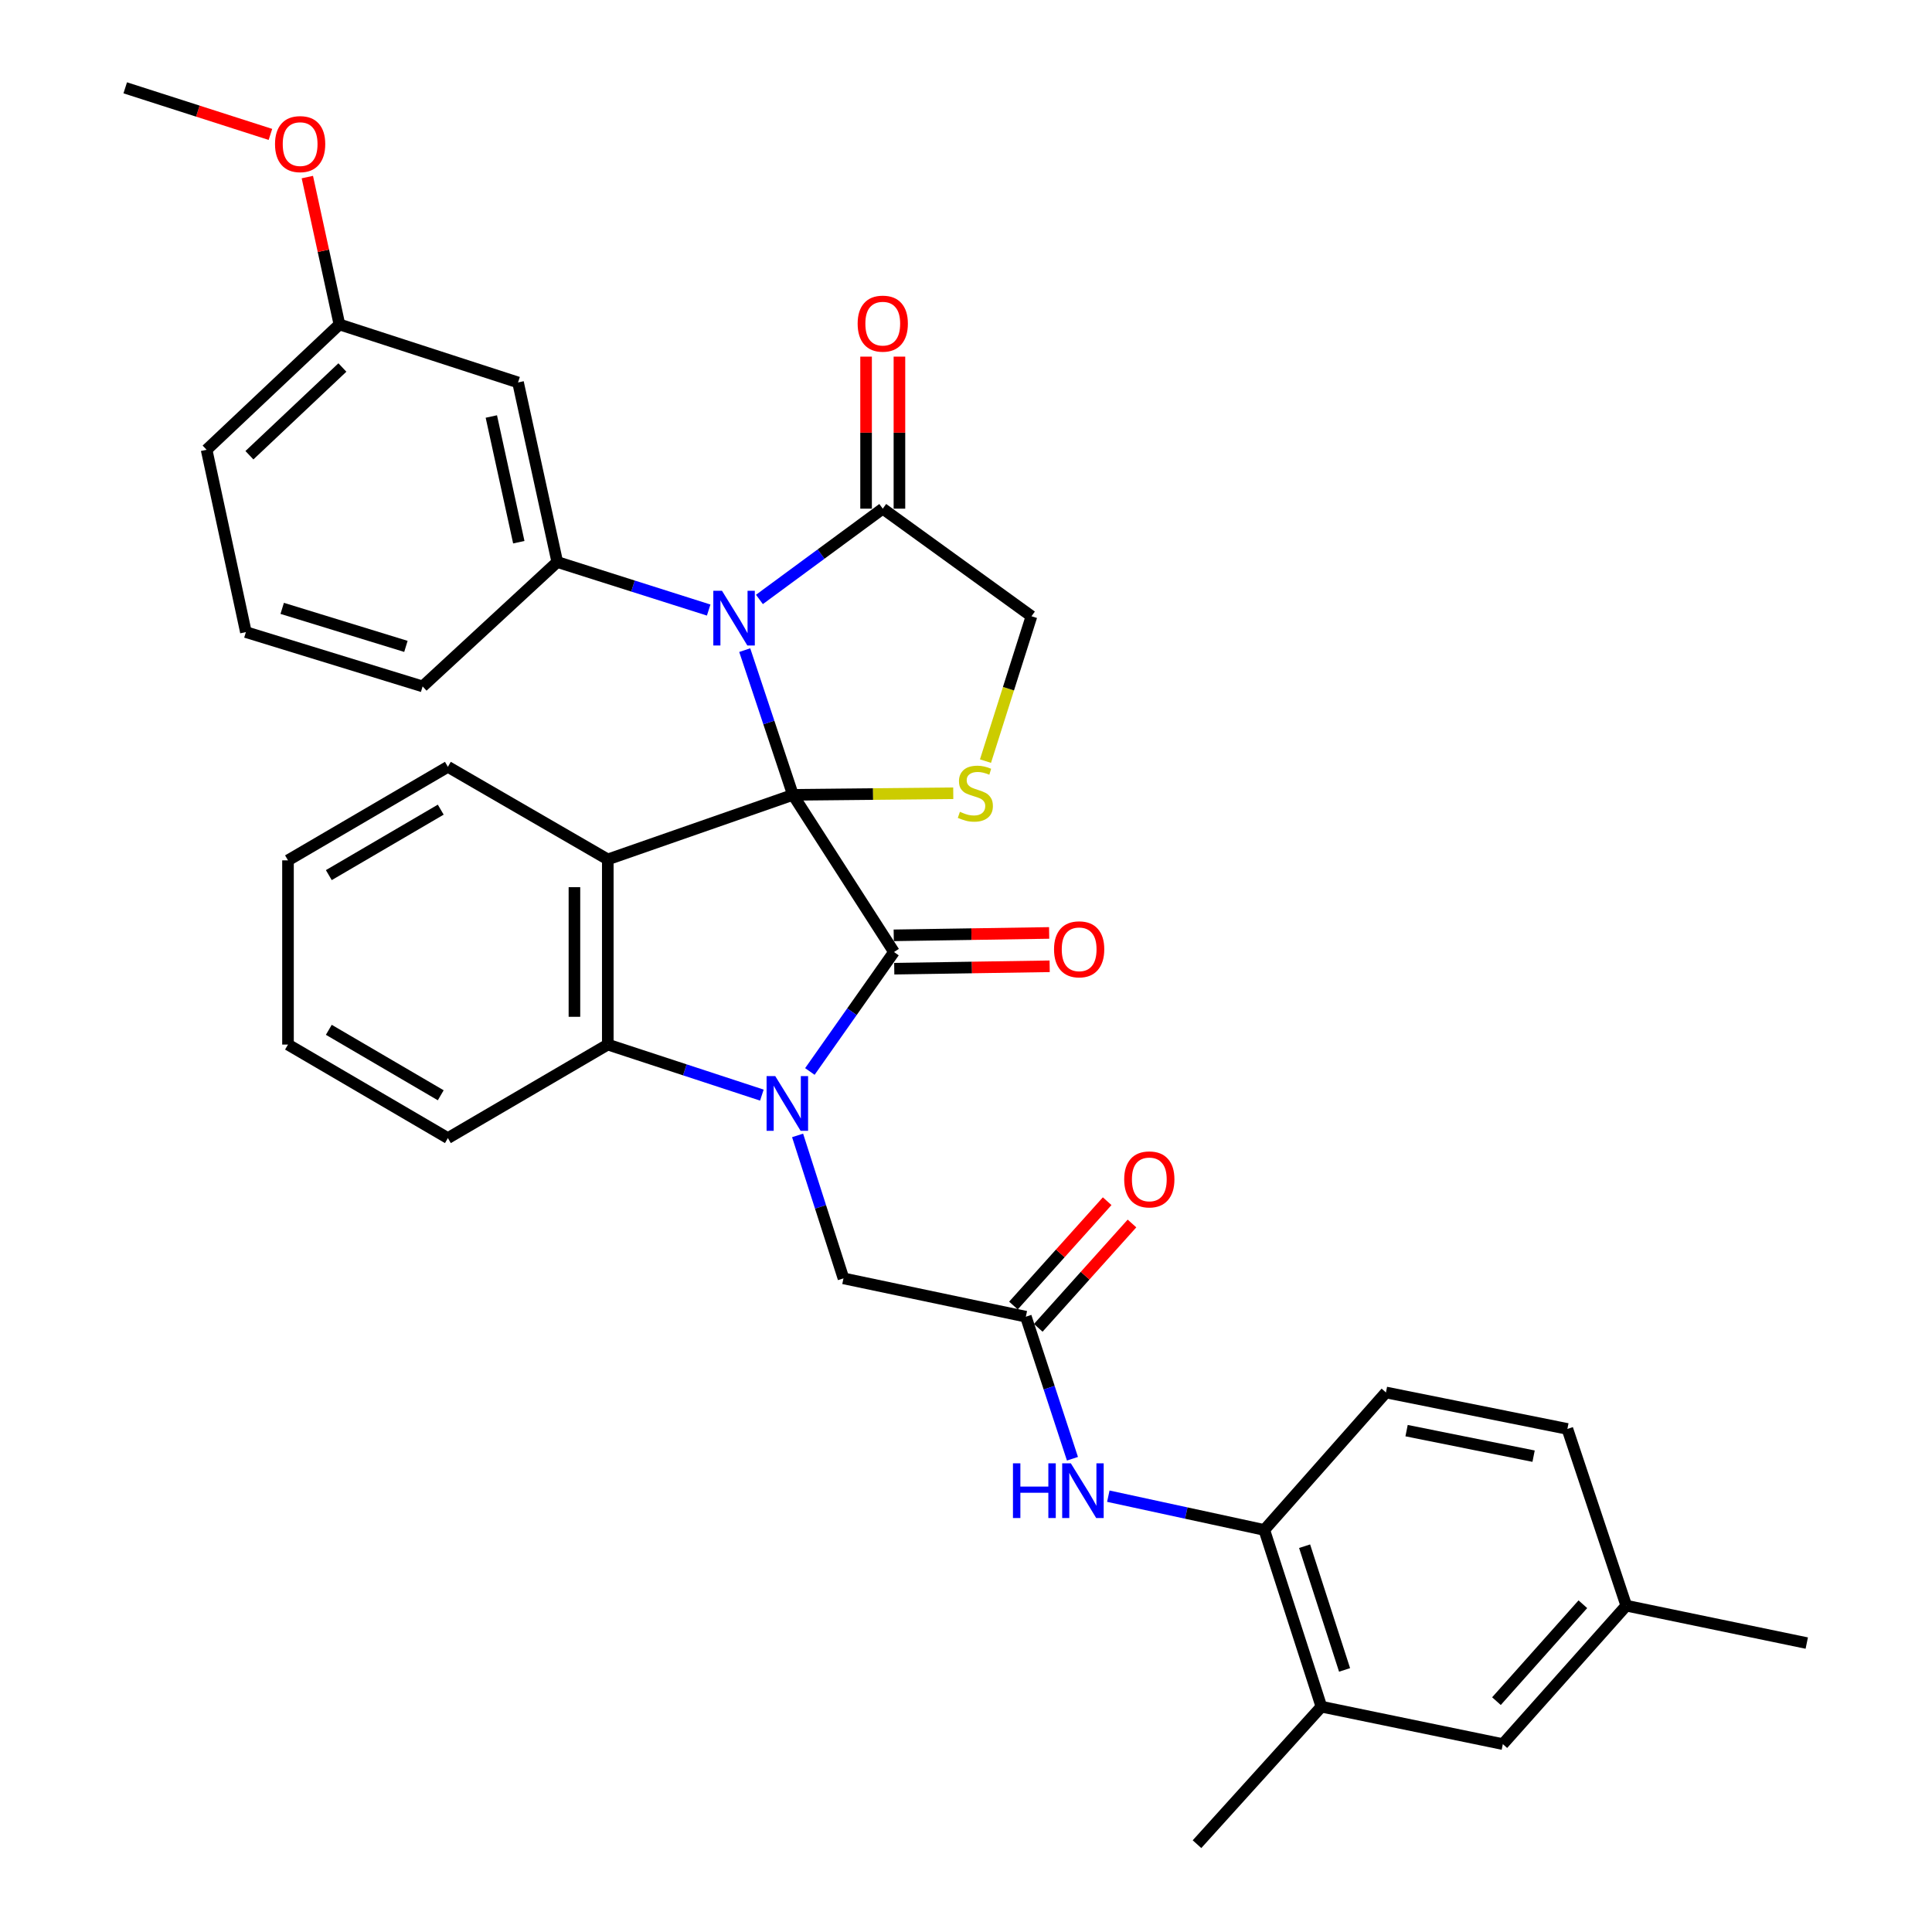 <?xml version='1.0' encoding='iso-8859-1'?>
<svg version='1.1' baseProfile='full'
              xmlns='http://www.w3.org/2000/svg'
                      xmlns:rdkit='http://www.rdkit.org/xml'
                      xmlns:xlink='http://www.w3.org/1999/xlink'
                  xml:space='preserve'
width='1000px' height='1000px' viewBox='0 0 1000 1000'>
<!-- END OF HEADER -->
<rect style='opacity:1.0;fill:#FFFFFF;stroke:none' width='1000' height='1000' x='0' y='0'> </rect>
<path class='bond-0' d='M 410.422,411.41 L 462.726,492.758' style='fill:none;fill-rule:evenodd;stroke:#000000;stroke-width:6px;stroke-linecap:butt;stroke-linejoin:miter;stroke-opacity:1' />
<path class='bond-2' d='M 410.422,411.41 L 397.946,373.957' style='fill:none;fill-rule:evenodd;stroke:#000000;stroke-width:6px;stroke-linecap:butt;stroke-linejoin:miter;stroke-opacity:1' />
<path class='bond-2' d='M 397.946,373.957 L 385.469,336.504' style='fill:none;fill-rule:evenodd;stroke:#0000FF;stroke-width:6px;stroke-linecap:butt;stroke-linejoin:miter;stroke-opacity:1' />
<path class='bond-3' d='M 410.422,411.41 L 314.591,444.828' style='fill:none;fill-rule:evenodd;stroke:#000000;stroke-width:6px;stroke-linecap:butt;stroke-linejoin:miter;stroke-opacity:1' />
<path class='bond-5' d='M 410.422,411.41 L 451.913,410.997' style='fill:none;fill-rule:evenodd;stroke:#000000;stroke-width:6px;stroke-linecap:butt;stroke-linejoin:miter;stroke-opacity:1' />
<path class='bond-5' d='M 451.913,410.997 L 493.403,410.584' style='fill:none;fill-rule:evenodd;stroke:#CCCC00;stroke-width:6px;stroke-linecap:butt;stroke-linejoin:miter;stroke-opacity:1' />
<path class='bond-1' d='M 462.726,492.758 L 440.955,523.677' style='fill:none;fill-rule:evenodd;stroke:#000000;stroke-width:6px;stroke-linecap:butt;stroke-linejoin:miter;stroke-opacity:1' />
<path class='bond-1' d='M 440.955,523.677 L 419.184,554.595' style='fill:none;fill-rule:evenodd;stroke:#0000FF;stroke-width:6px;stroke-linecap:butt;stroke-linejoin:miter;stroke-opacity:1' />
<path class='bond-14' d='M 462.859,501.39 L 503.082,500.77' style='fill:none;fill-rule:evenodd;stroke:#000000;stroke-width:6px;stroke-linecap:butt;stroke-linejoin:miter;stroke-opacity:1' />
<path class='bond-14' d='M 503.082,500.77 L 543.304,500.15' style='fill:none;fill-rule:evenodd;stroke:#FF0000;stroke-width:6px;stroke-linecap:butt;stroke-linejoin:miter;stroke-opacity:1' />
<path class='bond-14' d='M 462.593,484.127 L 502.816,483.507' style='fill:none;fill-rule:evenodd;stroke:#000000;stroke-width:6px;stroke-linecap:butt;stroke-linejoin:miter;stroke-opacity:1' />
<path class='bond-14' d='M 502.816,483.507 L 543.038,482.887' style='fill:none;fill-rule:evenodd;stroke:#FF0000;stroke-width:6px;stroke-linecap:butt;stroke-linejoin:miter;stroke-opacity:1' />
<path class='bond-9' d='M 412.833,587.689 L 424.706,624.684' style='fill:none;fill-rule:evenodd;stroke:#0000FF;stroke-width:6px;stroke-linecap:butt;stroke-linejoin:miter;stroke-opacity:1' />
<path class='bond-9' d='M 424.706,624.684 L 436.579,661.679' style='fill:none;fill-rule:evenodd;stroke:#000000;stroke-width:6px;stroke-linecap:butt;stroke-linejoin:miter;stroke-opacity:1' />
<path class='bond-35' d='M 394.34,566.827 L 354.466,553.748' style='fill:none;fill-rule:evenodd;stroke:#0000FF;stroke-width:6px;stroke-linecap:butt;stroke-linejoin:miter;stroke-opacity:1' />
<path class='bond-35' d='M 354.466,553.748 L 314.591,540.669' style='fill:none;fill-rule:evenodd;stroke:#000000;stroke-width:6px;stroke-linecap:butt;stroke-linejoin:miter;stroke-opacity:1' />
<path class='bond-6' d='M 366.809,315.764 L 327.626,303.331' style='fill:none;fill-rule:evenodd;stroke:#0000FF;stroke-width:6px;stroke-linecap:butt;stroke-linejoin:miter;stroke-opacity:1' />
<path class='bond-6' d='M 327.626,303.331 L 288.443,290.899' style='fill:none;fill-rule:evenodd;stroke:#000000;stroke-width:6px;stroke-linecap:butt;stroke-linejoin:miter;stroke-opacity:1' />
<path class='bond-7' d='M 393.078,310.27 L 424.996,286.777' style='fill:none;fill-rule:evenodd;stroke:#0000FF;stroke-width:6px;stroke-linecap:butt;stroke-linejoin:miter;stroke-opacity:1' />
<path class='bond-7' d='M 424.996,286.777 L 456.914,263.284' style='fill:none;fill-rule:evenodd;stroke:#000000;stroke-width:6px;stroke-linecap:butt;stroke-linejoin:miter;stroke-opacity:1' />
<path class='bond-4' d='M 314.591,444.828 L 314.591,540.669' style='fill:none;fill-rule:evenodd;stroke:#000000;stroke-width:6px;stroke-linecap:butt;stroke-linejoin:miter;stroke-opacity:1' />
<path class='bond-4' d='M 297.325,459.204 L 297.325,526.293' style='fill:none;fill-rule:evenodd;stroke:#000000;stroke-width:6px;stroke-linecap:butt;stroke-linejoin:miter;stroke-opacity:1' />
<path class='bond-20' d='M 314.591,444.828 L 231.823,396.907' style='fill:none;fill-rule:evenodd;stroke:#000000;stroke-width:6px;stroke-linecap:butt;stroke-linejoin:miter;stroke-opacity:1' />
<path class='bond-25' d='M 314.591,540.669 L 231.823,589.079' style='fill:none;fill-rule:evenodd;stroke:#000000;stroke-width:6px;stroke-linecap:butt;stroke-linejoin:miter;stroke-opacity:1' />
<path class='bond-13' d='M 510.087,393.95 L 521.988,356.457' style='fill:none;fill-rule:evenodd;stroke:#CCCC00;stroke-width:6px;stroke-linecap:butt;stroke-linejoin:miter;stroke-opacity:1' />
<path class='bond-13' d='M 521.988,356.457 L 533.888,318.965' style='fill:none;fill-rule:evenodd;stroke:#000000;stroke-width:6px;stroke-linecap:butt;stroke-linejoin:miter;stroke-opacity:1' />
<path class='bond-12' d='M 288.443,290.899 L 268.138,197.954' style='fill:none;fill-rule:evenodd;stroke:#000000;stroke-width:6px;stroke-linecap:butt;stroke-linejoin:miter;stroke-opacity:1' />
<path class='bond-12' d='M 268.53,280.642 L 254.316,215.581' style='fill:none;fill-rule:evenodd;stroke:#000000;stroke-width:6px;stroke-linecap:butt;stroke-linejoin:miter;stroke-opacity:1' />
<path class='bond-24' d='M 288.443,290.899 L 218.749,355.289' style='fill:none;fill-rule:evenodd;stroke:#000000;stroke-width:6px;stroke-linecap:butt;stroke-linejoin:miter;stroke-opacity:1' />
<path class='bond-16' d='M 465.546,263.284 L 465.546,223.937' style='fill:none;fill-rule:evenodd;stroke:#000000;stroke-width:6px;stroke-linecap:butt;stroke-linejoin:miter;stroke-opacity:1' />
<path class='bond-16' d='M 465.546,223.937 L 465.546,184.59' style='fill:none;fill-rule:evenodd;stroke:#FF0000;stroke-width:6px;stroke-linecap:butt;stroke-linejoin:miter;stroke-opacity:1' />
<path class='bond-16' d='M 448.281,263.284 L 448.281,223.937' style='fill:none;fill-rule:evenodd;stroke:#000000;stroke-width:6px;stroke-linecap:butt;stroke-linejoin:miter;stroke-opacity:1' />
<path class='bond-16' d='M 448.281,223.937 L 448.281,184.59' style='fill:none;fill-rule:evenodd;stroke:#FF0000;stroke-width:6px;stroke-linecap:butt;stroke-linejoin:miter;stroke-opacity:1' />
<path class='bond-34' d='M 456.914,263.284 L 533.888,318.965' style='fill:none;fill-rule:evenodd;stroke:#000000;stroke-width:6px;stroke-linecap:butt;stroke-linejoin:miter;stroke-opacity:1' />
<path class='bond-8' d='M 530.981,681.515 L 436.579,661.679' style='fill:none;fill-rule:evenodd;stroke:#000000;stroke-width:6px;stroke-linecap:butt;stroke-linejoin:miter;stroke-opacity:1' />
<path class='bond-10' d='M 530.981,681.515 L 543.042,718.279' style='fill:none;fill-rule:evenodd;stroke:#000000;stroke-width:6px;stroke-linecap:butt;stroke-linejoin:miter;stroke-opacity:1' />
<path class='bond-10' d='M 543.042,718.279 L 555.102,755.043' style='fill:none;fill-rule:evenodd;stroke:#0000FF;stroke-width:6px;stroke-linecap:butt;stroke-linejoin:miter;stroke-opacity:1' />
<path class='bond-18' d='M 537.404,687.284 L 561.659,660.28' style='fill:none;fill-rule:evenodd;stroke:#000000;stroke-width:6px;stroke-linecap:butt;stroke-linejoin:miter;stroke-opacity:1' />
<path class='bond-18' d='M 561.659,660.28 L 585.914,633.276' style='fill:none;fill-rule:evenodd;stroke:#FF0000;stroke-width:6px;stroke-linecap:butt;stroke-linejoin:miter;stroke-opacity:1' />
<path class='bond-18' d='M 524.559,675.747 L 548.814,648.743' style='fill:none;fill-rule:evenodd;stroke:#000000;stroke-width:6px;stroke-linecap:butt;stroke-linejoin:miter;stroke-opacity:1' />
<path class='bond-18' d='M 548.814,648.743 L 573.069,621.739' style='fill:none;fill-rule:evenodd;stroke:#FF0000;stroke-width:6px;stroke-linecap:butt;stroke-linejoin:miter;stroke-opacity:1' />
<path class='bond-11' d='M 573.665,774.418 L 614.032,783.158' style='fill:none;fill-rule:evenodd;stroke:#0000FF;stroke-width:6px;stroke-linecap:butt;stroke-linejoin:miter;stroke-opacity:1' />
<path class='bond-11' d='M 614.032,783.158 L 654.399,791.897' style='fill:none;fill-rule:evenodd;stroke:#000000;stroke-width:6px;stroke-linecap:butt;stroke-linejoin:miter;stroke-opacity:1' />
<path class='bond-15' d='M 654.399,791.897 L 683.951,883.374' style='fill:none;fill-rule:evenodd;stroke:#000000;stroke-width:6px;stroke-linecap:butt;stroke-linejoin:miter;stroke-opacity:1' />
<path class='bond-15' d='M 675.261,800.311 L 695.948,864.345' style='fill:none;fill-rule:evenodd;stroke:#000000;stroke-width:6px;stroke-linecap:butt;stroke-linejoin:miter;stroke-opacity:1' />
<path class='bond-19' d='M 654.399,791.897 L 717.36,720.736' style='fill:none;fill-rule:evenodd;stroke:#000000;stroke-width:6px;stroke-linecap:butt;stroke-linejoin:miter;stroke-opacity:1' />
<path class='bond-21' d='M 268.138,197.954 L 175.682,167.932' style='fill:none;fill-rule:evenodd;stroke:#000000;stroke-width:6px;stroke-linecap:butt;stroke-linejoin:miter;stroke-opacity:1' />
<path class='bond-17' d='M 683.951,883.374 L 777.865,902.75' style='fill:none;fill-rule:evenodd;stroke:#000000;stroke-width:6px;stroke-linecap:butt;stroke-linejoin:miter;stroke-opacity:1' />
<path class='bond-28' d='M 683.951,883.374 L 619.562,954.545' style='fill:none;fill-rule:evenodd;stroke:#000000;stroke-width:6px;stroke-linecap:butt;stroke-linejoin:miter;stroke-opacity:1' />
<path class='bond-38' d='M 777.865,902.75 L 841.756,831.089' style='fill:none;fill-rule:evenodd;stroke:#000000;stroke-width:6px;stroke-linecap:butt;stroke-linejoin:miter;stroke-opacity:1' />
<path class='bond-38' d='M 774.561,880.511 L 819.285,830.349' style='fill:none;fill-rule:evenodd;stroke:#000000;stroke-width:6px;stroke-linecap:butt;stroke-linejoin:miter;stroke-opacity:1' />
<path class='bond-23' d='M 717.36,720.736 L 811.273,739.613' style='fill:none;fill-rule:evenodd;stroke:#000000;stroke-width:6px;stroke-linecap:butt;stroke-linejoin:miter;stroke-opacity:1' />
<path class='bond-23' d='M 728.044,740.494 L 793.784,753.708' style='fill:none;fill-rule:evenodd;stroke:#000000;stroke-width:6px;stroke-linecap:butt;stroke-linejoin:miter;stroke-opacity:1' />
<path class='bond-32' d='M 231.823,396.907 L 149.065,445.317' style='fill:none;fill-rule:evenodd;stroke:#000000;stroke-width:6px;stroke-linecap:butt;stroke-linejoin:miter;stroke-opacity:1' />
<path class='bond-32' d='M 228.127,419.072 L 170.196,452.959' style='fill:none;fill-rule:evenodd;stroke:#000000;stroke-width:6px;stroke-linecap:butt;stroke-linejoin:miter;stroke-opacity:1' />
<path class='bond-26' d='M 175.682,167.932 L 167.381,129.795' style='fill:none;fill-rule:evenodd;stroke:#000000;stroke-width:6px;stroke-linecap:butt;stroke-linejoin:miter;stroke-opacity:1' />
<path class='bond-26' d='M 167.381,129.795 L 159.081,91.658' style='fill:none;fill-rule:evenodd;stroke:#FF0000;stroke-width:6px;stroke-linecap:butt;stroke-linejoin:miter;stroke-opacity:1' />
<path class='bond-37' d='M 175.682,167.932 L 106.938,232.801' style='fill:none;fill-rule:evenodd;stroke:#000000;stroke-width:6px;stroke-linecap:butt;stroke-linejoin:miter;stroke-opacity:1' />
<path class='bond-37' d='M 177.22,190.22 L 129.099,235.628' style='fill:none;fill-rule:evenodd;stroke:#000000;stroke-width:6px;stroke-linecap:butt;stroke-linejoin:miter;stroke-opacity:1' />
<path class='bond-22' d='M 841.756,831.089 L 811.273,739.613' style='fill:none;fill-rule:evenodd;stroke:#000000;stroke-width:6px;stroke-linecap:butt;stroke-linejoin:miter;stroke-opacity:1' />
<path class='bond-30' d='M 841.756,831.089 L 935.18,850.455' style='fill:none;fill-rule:evenodd;stroke:#000000;stroke-width:6px;stroke-linecap:butt;stroke-linejoin:miter;stroke-opacity:1' />
<path class='bond-27' d='M 218.749,355.289 L 127.273,327.175' style='fill:none;fill-rule:evenodd;stroke:#000000;stroke-width:6px;stroke-linecap:butt;stroke-linejoin:miter;stroke-opacity:1' />
<path class='bond-27' d='M 210.1,334.568 L 146.066,314.889' style='fill:none;fill-rule:evenodd;stroke:#000000;stroke-width:6px;stroke-linecap:butt;stroke-linejoin:miter;stroke-opacity:1' />
<path class='bond-36' d='M 231.823,589.079 L 149.065,540.669' style='fill:none;fill-rule:evenodd;stroke:#000000;stroke-width:6px;stroke-linecap:butt;stroke-linejoin:miter;stroke-opacity:1' />
<path class='bond-36' d='M 228.127,566.915 L 170.196,533.028' style='fill:none;fill-rule:evenodd;stroke:#000000;stroke-width:6px;stroke-linecap:butt;stroke-linejoin:miter;stroke-opacity:1' />
<path class='bond-31' d='M 139.971,69.573 L 102.396,57.514' style='fill:none;fill-rule:evenodd;stroke:#FF0000;stroke-width:6px;stroke-linecap:butt;stroke-linejoin:miter;stroke-opacity:1' />
<path class='bond-31' d='M 102.396,57.514 L 64.82,45.455' style='fill:none;fill-rule:evenodd;stroke:#000000;stroke-width:6px;stroke-linecap:butt;stroke-linejoin:miter;stroke-opacity:1' />
<path class='bond-29' d='M 127.273,327.175 L 106.938,232.801' style='fill:none;fill-rule:evenodd;stroke:#000000;stroke-width:6px;stroke-linecap:butt;stroke-linejoin:miter;stroke-opacity:1' />
<path class='bond-33' d='M 149.065,445.317 L 149.065,540.669' style='fill:none;fill-rule:evenodd;stroke:#000000;stroke-width:6px;stroke-linecap:butt;stroke-linejoin:miter;stroke-opacity:1' />
<path  class='atom-2' d='M 401.266 556.992
L 410.546 571.992
Q 411.466 573.472, 412.946 576.152
Q 414.426 578.832, 414.506 578.992
L 414.506 556.992
L 418.266 556.992
L 418.266 585.312
L 414.386 585.312
L 404.426 568.912
Q 403.266 566.992, 402.026 564.792
Q 400.826 562.592, 400.466 561.912
L 400.466 585.312
L 396.786 585.312
L 396.786 556.992
L 401.266 556.992
' fill='#0000FF'/>
<path  class='atom-3' d='M 373.689 305.773
L 382.969 320.773
Q 383.889 322.253, 385.369 324.933
Q 386.849 327.613, 386.929 327.773
L 386.929 305.773
L 390.689 305.773
L 390.689 334.093
L 386.809 334.093
L 376.849 317.693
Q 375.689 315.773, 374.449 313.573
Q 373.249 311.373, 372.889 310.693
L 372.889 334.093
L 369.209 334.093
L 369.209 305.773
L 373.689 305.773
' fill='#0000FF'/>
<path  class='atom-6' d='M 496.844 420.19
Q 497.164 420.31, 498.484 420.87
Q 499.804 421.43, 501.244 421.79
Q 502.724 422.11, 504.164 422.11
Q 506.844 422.11, 508.404 420.83
Q 509.964 419.51, 509.964 417.23
Q 509.964 415.67, 509.164 414.71
Q 508.404 413.75, 507.204 413.23
Q 506.004 412.71, 504.004 412.11
Q 501.484 411.35, 499.964 410.63
Q 498.484 409.91, 497.404 408.39
Q 496.364 406.87, 496.364 404.31
Q 496.364 400.75, 498.764 398.55
Q 501.204 396.35, 506.004 396.35
Q 509.284 396.35, 513.004 397.91
L 512.084 400.99
Q 508.684 399.59, 506.124 399.59
Q 503.364 399.59, 501.844 400.75
Q 500.324 401.87, 500.364 403.83
Q 500.364 405.35, 501.124 406.27
Q 501.924 407.19, 503.044 407.71
Q 504.204 408.23, 506.124 408.83
Q 508.684 409.63, 510.204 410.43
Q 511.724 411.23, 512.804 412.87
Q 513.924 414.47, 513.924 417.23
Q 513.924 421.15, 511.284 423.27
Q 508.684 425.35, 504.324 425.35
Q 501.804 425.35, 499.884 424.79
Q 498.004 424.27, 495.764 423.35
L 496.844 420.19
' fill='#CCCC00'/>
<path  class='atom-11' d='M 524.304 757.412
L 528.144 757.412
L 528.144 769.452
L 542.624 769.452
L 542.624 757.412
L 546.464 757.412
L 546.464 785.732
L 542.624 785.732
L 542.624 772.652
L 528.144 772.652
L 528.144 785.732
L 524.304 785.732
L 524.304 757.412
' fill='#0000FF'/>
<path  class='atom-11' d='M 554.264 757.412
L 563.544 772.412
Q 564.464 773.892, 565.944 776.572
Q 567.424 779.252, 567.504 779.412
L 567.504 757.412
L 571.264 757.412
L 571.264 785.732
L 567.384 785.732
L 557.424 769.332
Q 556.264 767.412, 555.024 765.212
Q 553.824 763.012, 553.464 762.332
L 553.464 785.732
L 549.784 785.732
L 549.784 757.412
L 554.264 757.412
' fill='#0000FF'/>
<path  class='atom-15' d='M 545.567 491.361
Q 545.567 484.561, 548.927 480.761
Q 552.287 476.961, 558.567 476.961
Q 564.847 476.961, 568.207 480.761
Q 571.567 484.561, 571.567 491.361
Q 571.567 498.241, 568.167 502.161
Q 564.767 506.041, 558.567 506.041
Q 552.327 506.041, 548.927 502.161
Q 545.567 498.281, 545.567 491.361
M 558.567 502.841
Q 562.887 502.841, 565.207 499.961
Q 567.567 497.041, 567.567 491.361
Q 567.567 485.801, 565.207 483.001
Q 562.887 480.161, 558.567 480.161
Q 554.247 480.161, 551.887 482.961
Q 549.567 485.761, 549.567 491.361
Q 549.567 497.081, 551.887 499.961
Q 554.247 502.841, 558.567 502.841
' fill='#FF0000'/>
<path  class='atom-17' d='M 443.914 167.513
Q 443.914 160.713, 447.274 156.913
Q 450.634 153.113, 456.914 153.113
Q 463.194 153.113, 466.554 156.913
Q 469.914 160.713, 469.914 167.513
Q 469.914 174.393, 466.514 178.313
Q 463.114 182.193, 456.914 182.193
Q 450.674 182.193, 447.274 178.313
Q 443.914 174.433, 443.914 167.513
M 456.914 178.993
Q 461.234 178.993, 463.554 176.113
Q 465.914 173.193, 465.914 167.513
Q 465.914 161.953, 463.554 159.153
Q 461.234 156.313, 456.914 156.313
Q 452.594 156.313, 450.234 159.113
Q 447.914 161.913, 447.914 167.513
Q 447.914 173.233, 450.234 176.113
Q 452.594 178.993, 456.914 178.993
' fill='#FF0000'/>
<path  class='atom-19' d='M 581.882 610.453
Q 581.882 603.653, 585.242 599.853
Q 588.602 596.053, 594.882 596.053
Q 601.162 596.053, 604.522 599.853
Q 607.882 603.653, 607.882 610.453
Q 607.882 617.333, 604.482 621.253
Q 601.082 625.133, 594.882 625.133
Q 588.642 625.133, 585.242 621.253
Q 581.882 617.373, 581.882 610.453
M 594.882 621.933
Q 599.202 621.933, 601.522 619.053
Q 603.882 616.133, 603.882 610.453
Q 603.882 604.893, 601.522 602.093
Q 599.202 599.253, 594.882 599.253
Q 590.562 599.253, 588.202 602.053
Q 585.882 604.853, 585.882 610.453
Q 585.882 616.173, 588.202 619.053
Q 590.562 621.933, 594.882 621.933
' fill='#FF0000'/>
<path  class='atom-27' d='M 142.348 74.588
Q 142.348 67.788, 145.708 63.988
Q 149.068 60.188, 155.348 60.188
Q 161.628 60.188, 164.988 63.988
Q 168.348 67.788, 168.348 74.588
Q 168.348 81.468, 164.948 85.388
Q 161.548 89.268, 155.348 89.268
Q 149.108 89.268, 145.708 85.388
Q 142.348 81.508, 142.348 74.588
M 155.348 86.068
Q 159.668 86.068, 161.988 83.188
Q 164.348 80.268, 164.348 74.588
Q 164.348 69.028, 161.988 66.228
Q 159.668 63.388, 155.348 63.388
Q 151.028 63.388, 148.668 66.188
Q 146.348 68.988, 146.348 74.588
Q 146.348 80.308, 148.668 83.188
Q 151.028 86.068, 155.348 86.068
' fill='#FF0000'/>
</svg>
